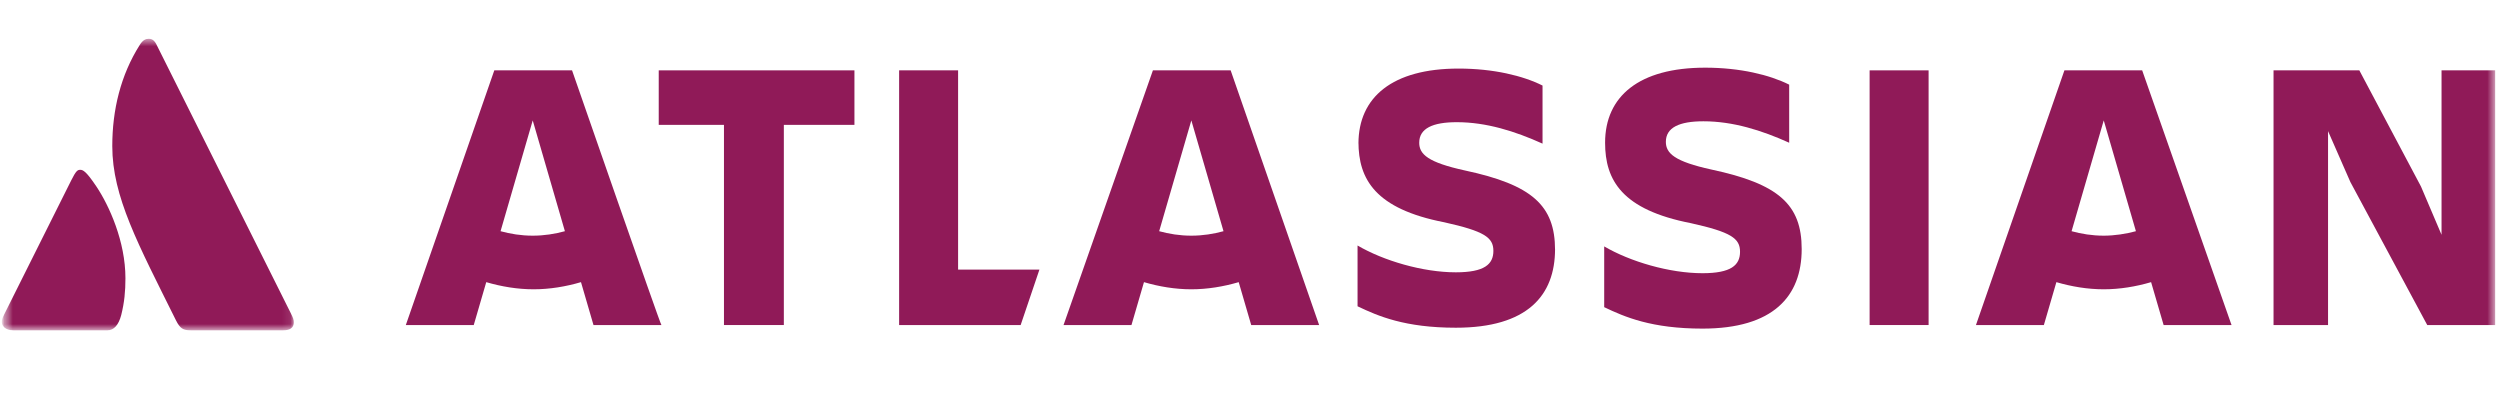 <svg width="297" height="49" viewBox="0 0 297 49" fill="none" xmlns="http://www.w3.org/2000/svg">
<g clip-path="url(#clip0_2186_381)">
<mask id="mask0_2186_381" style="mask-type:luminance" maskUnits="userSpaceOnUse" x="0" y="0" width="297" height="49">
<path d="M296.424 0.61H0.212V48.61H296.424V0.61Z" fill="white"/>
</mask>
<g mask="url(#mask0_2186_381)">
<mask id="mask1_2186_381" style="mask-type:luminance" maskUnits="userSpaceOnUse" x="0" y="0" width="42" height="49">
<path d="M41.212 0.61H0.212V48.61H41.212V0.61Z" fill="white"/>
</mask>
<g mask="url(#mask1_2186_381)">
<mask id="mask2_2186_381" style="mask-type:luminance" maskUnits="userSpaceOnUse" x="0" y="4" width="35" height="36">
<path d="M34.905 4.61H0.212V39.24H34.905V4.61Z" fill="white"/>
</mask>
<g mask="url(#mask2_2186_381)">
<path d="M34.53 37.177L18.653 5.422C18.34 4.735 18.027 4.61 17.652 4.61C17.34 4.61 16.965 4.735 16.59 5.36C14.339 8.923 13.339 13.048 13.339 17.361C13.339 23.362 16.402 28.988 20.903 38.052C21.403 39.052 21.778 39.24 22.653 39.24H33.655C34.467 39.24 34.905 38.927 34.905 38.302C34.905 37.989 34.842 37.802 34.53 37.177ZM11.464 22.175C10.214 20.299 9.839 20.174 9.526 20.174C9.214 20.174 9.026 20.299 8.464 21.424L0.525 37.302C0.275 37.802 0.212 37.989 0.212 38.239C0.212 38.739 0.65 39.24 1.588 39.24H12.777C13.527 39.24 14.089 38.614 14.402 37.427C14.777 35.927 14.902 34.614 14.902 33.051C14.902 28.676 12.964 24.425 11.464 22.175Z" fill="#901A58"/>
</g>
</g>
<path d="M161.384 16.851C161.384 21.31 163.401 24.814 171.575 26.406C176.353 27.468 177.414 28.211 177.414 29.803C177.414 31.396 176.353 32.351 172.955 32.351C169.027 32.351 164.356 30.971 161.277 29.166V36.386C163.719 37.553 166.904 38.933 172.955 38.933C181.449 38.933 184.74 35.111 184.74 29.591M184.74 29.697C184.74 24.389 181.979 21.947 174.017 20.248C169.664 19.293 168.603 18.337 168.603 16.957C168.603 15.259 170.195 14.516 173.062 14.516C176.565 14.516 179.962 15.577 183.253 17.064V10.163C180.918 8.995 177.414 8.146 173.274 8.146C165.418 8.146 161.384 11.543 161.384 17.064" fill="#901A58"/>
<path d="M270.096 8.358V38.614H276.572V15.577L279.226 21.628L288.356 38.614H296.425V8.358H290.055V27.892L287.613 22.159L280.288 8.358H270.096Z" fill="#901A58"/>
<path d="M229.117 8.358H222.11V38.614H229.117V8.358Z" fill="#901A58"/>
<path d="M214.041 29.591C214.041 24.282 211.281 21.841 203.319 20.142C198.966 19.186 197.904 18.231 197.904 16.851C197.904 15.152 199.497 14.409 202.363 14.409C205.867 14.409 209.264 15.471 212.555 16.957V10.056C210.219 8.889 206.716 8.039 202.575 8.039C194.719 8.039 190.685 11.437 190.685 16.957C190.685 21.416 192.702 24.919 200.877 26.512C205.654 27.573 206.716 28.317 206.716 29.909C206.716 31.502 205.654 32.457 202.257 32.457C198.329 32.457 193.658 31.077 190.579 29.272V36.491C193.021 37.659 196.206 39.039 202.257 39.039C210.644 39.039 214.041 35.217 214.041 29.591Z" fill="#901A58"/>
<path d="M106.815 8.358V38.614H121.254L123.483 32.032H113.822V8.358H106.815Z" fill="#901A58"/>
<path d="M78.257 8.358V14.834H86.007V38.614H93.12V14.834H101.507V8.358H78.257Z" fill="#901A58"/>
<path d="M67.959 8.358H58.723L48.212 38.614H56.281L57.767 33.519C59.572 34.049 61.483 34.368 63.394 34.368C65.305 34.368 67.216 34.049 69.021 33.519L70.507 38.614H78.575C78.469 38.614 67.959 8.358 67.959 8.358ZM63.288 27.998C61.908 27.998 60.634 27.786 59.466 27.467L63.288 14.303L67.11 27.467C65.942 27.786 64.668 27.998 63.288 27.998Z" fill="#901A58"/>
<path d="M146.202 8.358H136.966L126.349 38.614H134.418L135.904 33.519C137.709 34.049 139.62 34.368 141.531 34.368C143.442 34.368 145.353 34.049 147.158 33.519L148.644 38.614H156.712L146.202 8.358ZM141.531 27.998C140.151 27.998 138.877 27.786 137.709 27.467L141.531 14.303L145.353 27.467C144.185 27.786 142.911 27.998 141.531 27.998Z" fill="#901A58"/>
<path d="M254.49 8.358H245.253L234.743 38.614H242.812L244.298 33.519C246.103 34.049 248.014 34.368 249.925 34.368C251.836 34.368 253.747 34.049 255.551 33.519L257.038 38.614H265.106L254.49 8.358ZM249.925 27.998C248.545 27.998 247.271 27.786 246.103 27.467L249.925 14.303L253.747 27.467C252.579 27.786 251.199 27.998 249.925 27.998Z" fill="#901A58"/>
</g>
</g>
<defs>
<clipPath id="clip0_2186_381">
<rect width="297" height="48" fill="white" transform="translate(0 0.61)"/>
</clipPath>
</defs>
</svg>
